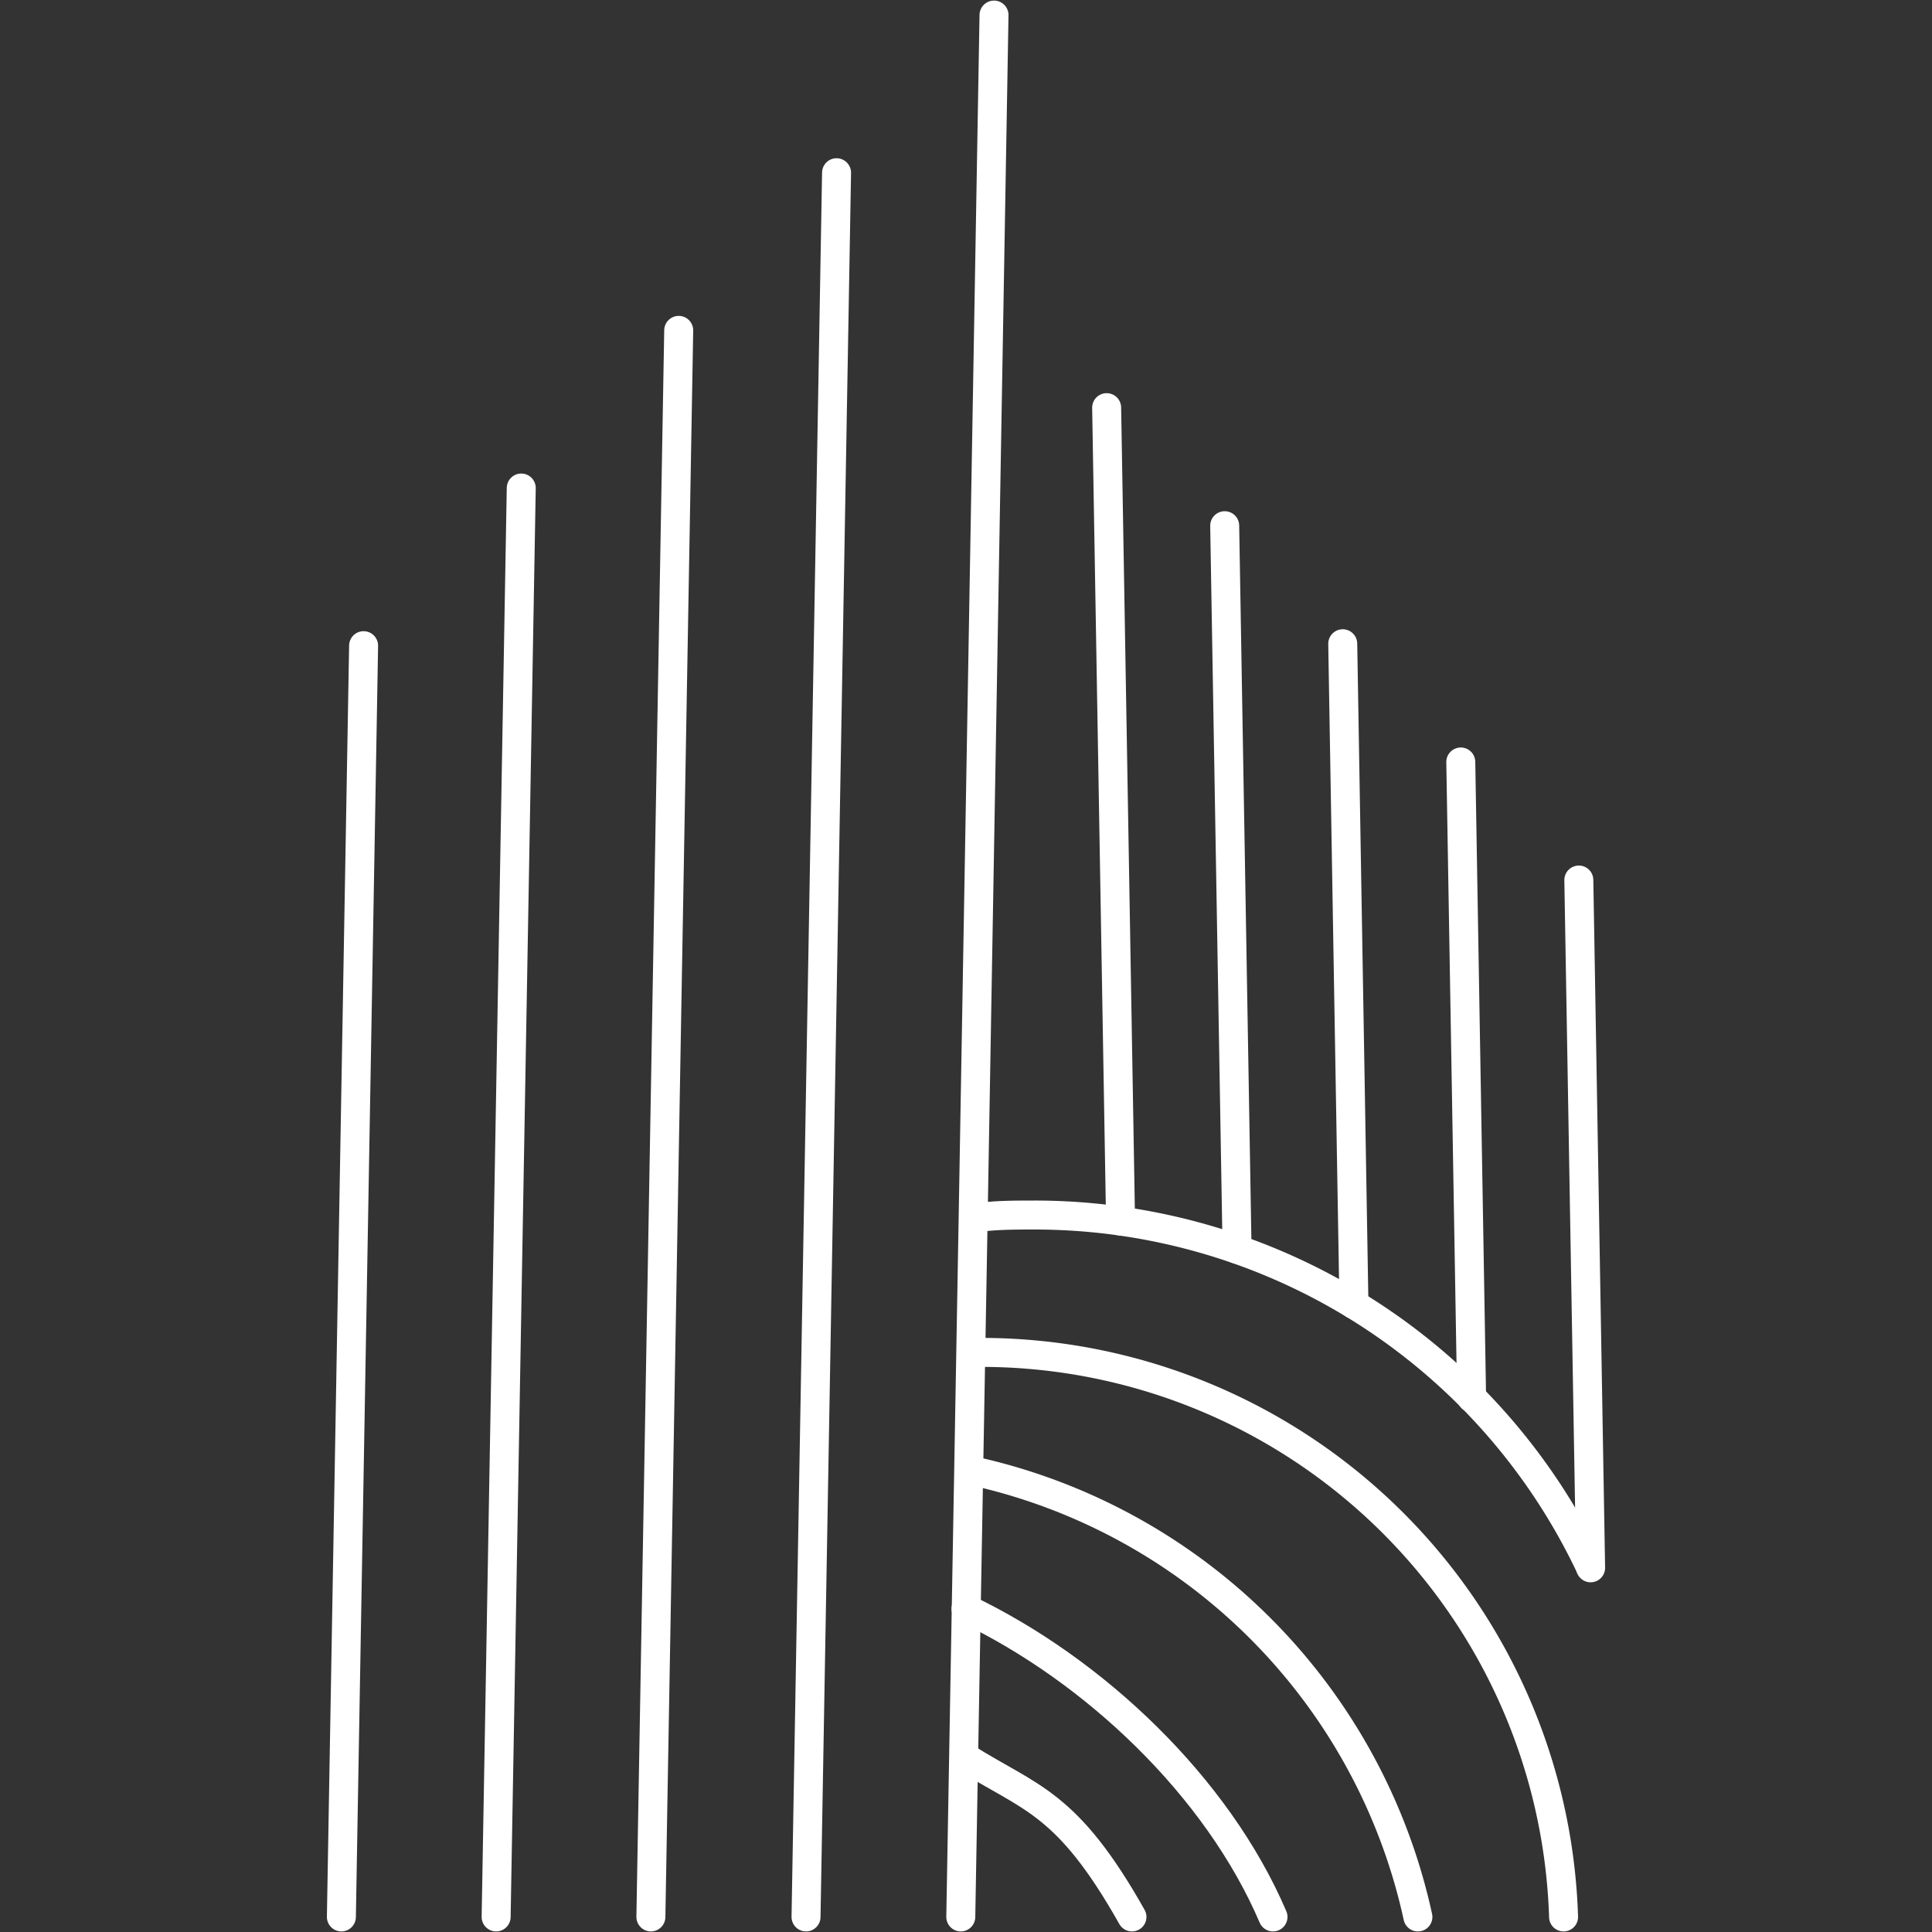 <svg id="Gurugram" xmlns="http://www.w3.org/2000/svg" viewBox="0 0 100 100"><rect x="0" y="0" width="100" height="100" fill="#333333" stroke="none"/><defs><style>.cls-1{fill:none;stroke:#fff;stroke-linecap:round;stroke-linejoin:round;stroke-width:1.5px;}</style></defs><path class="cls-1" d="M65.89,99.22C63,92.46,56.62,86.43,50,83.27"/><path class="cls-1" d="M82.3,81.07A31.82,31.82,0,0,0,53.54,62.89c-1,0-2,0-3.06.14"/><path class="cls-1" d="M58.59,99.22c-3.38-6-5.26-6.12-8.66-8.27"/><path class="cls-1" d="M73.39,99.22A30.23,30.23,0,0,0,50.48,76.16"/><path class="cls-1" d="M80.93,99.22A30.17,30.17,0,0,0,50.82,70"/><line class="cls-1" x1="41.72" y1="99.22" x2="43.3" y2="8.94"/><polyline class="cls-1" points="49.73 99.22 50.37 63.04 51.45 0.78"/><line class="cls-1" x1="25.68" y1="99.22" x2="26.98" y2="25.26"/><line class="cls-1" x1="17.67" y1="99.22" x2="18.82" y2="33.42"/><line class="cls-1" x1="33.69" y1="99.22" x2="35.13" y2="17.1"/><line class="cls-1" x1="82.33" y1="81.15" x2="81.72" y2="45.55"/><line class="cls-1" x1="70.08" y1="67.52" x2="69.5" y2="33.32"/><line class="cls-1" x1="76.17" y1="72.35" x2="75.61" y2="39.44"/><line class="cls-1" x1="58" y1="63.2" x2="57.28" y2="21.1"/><line class="cls-1" x1="64.03" y1="64.66" x2="63.39" y2="27.21"/></svg>